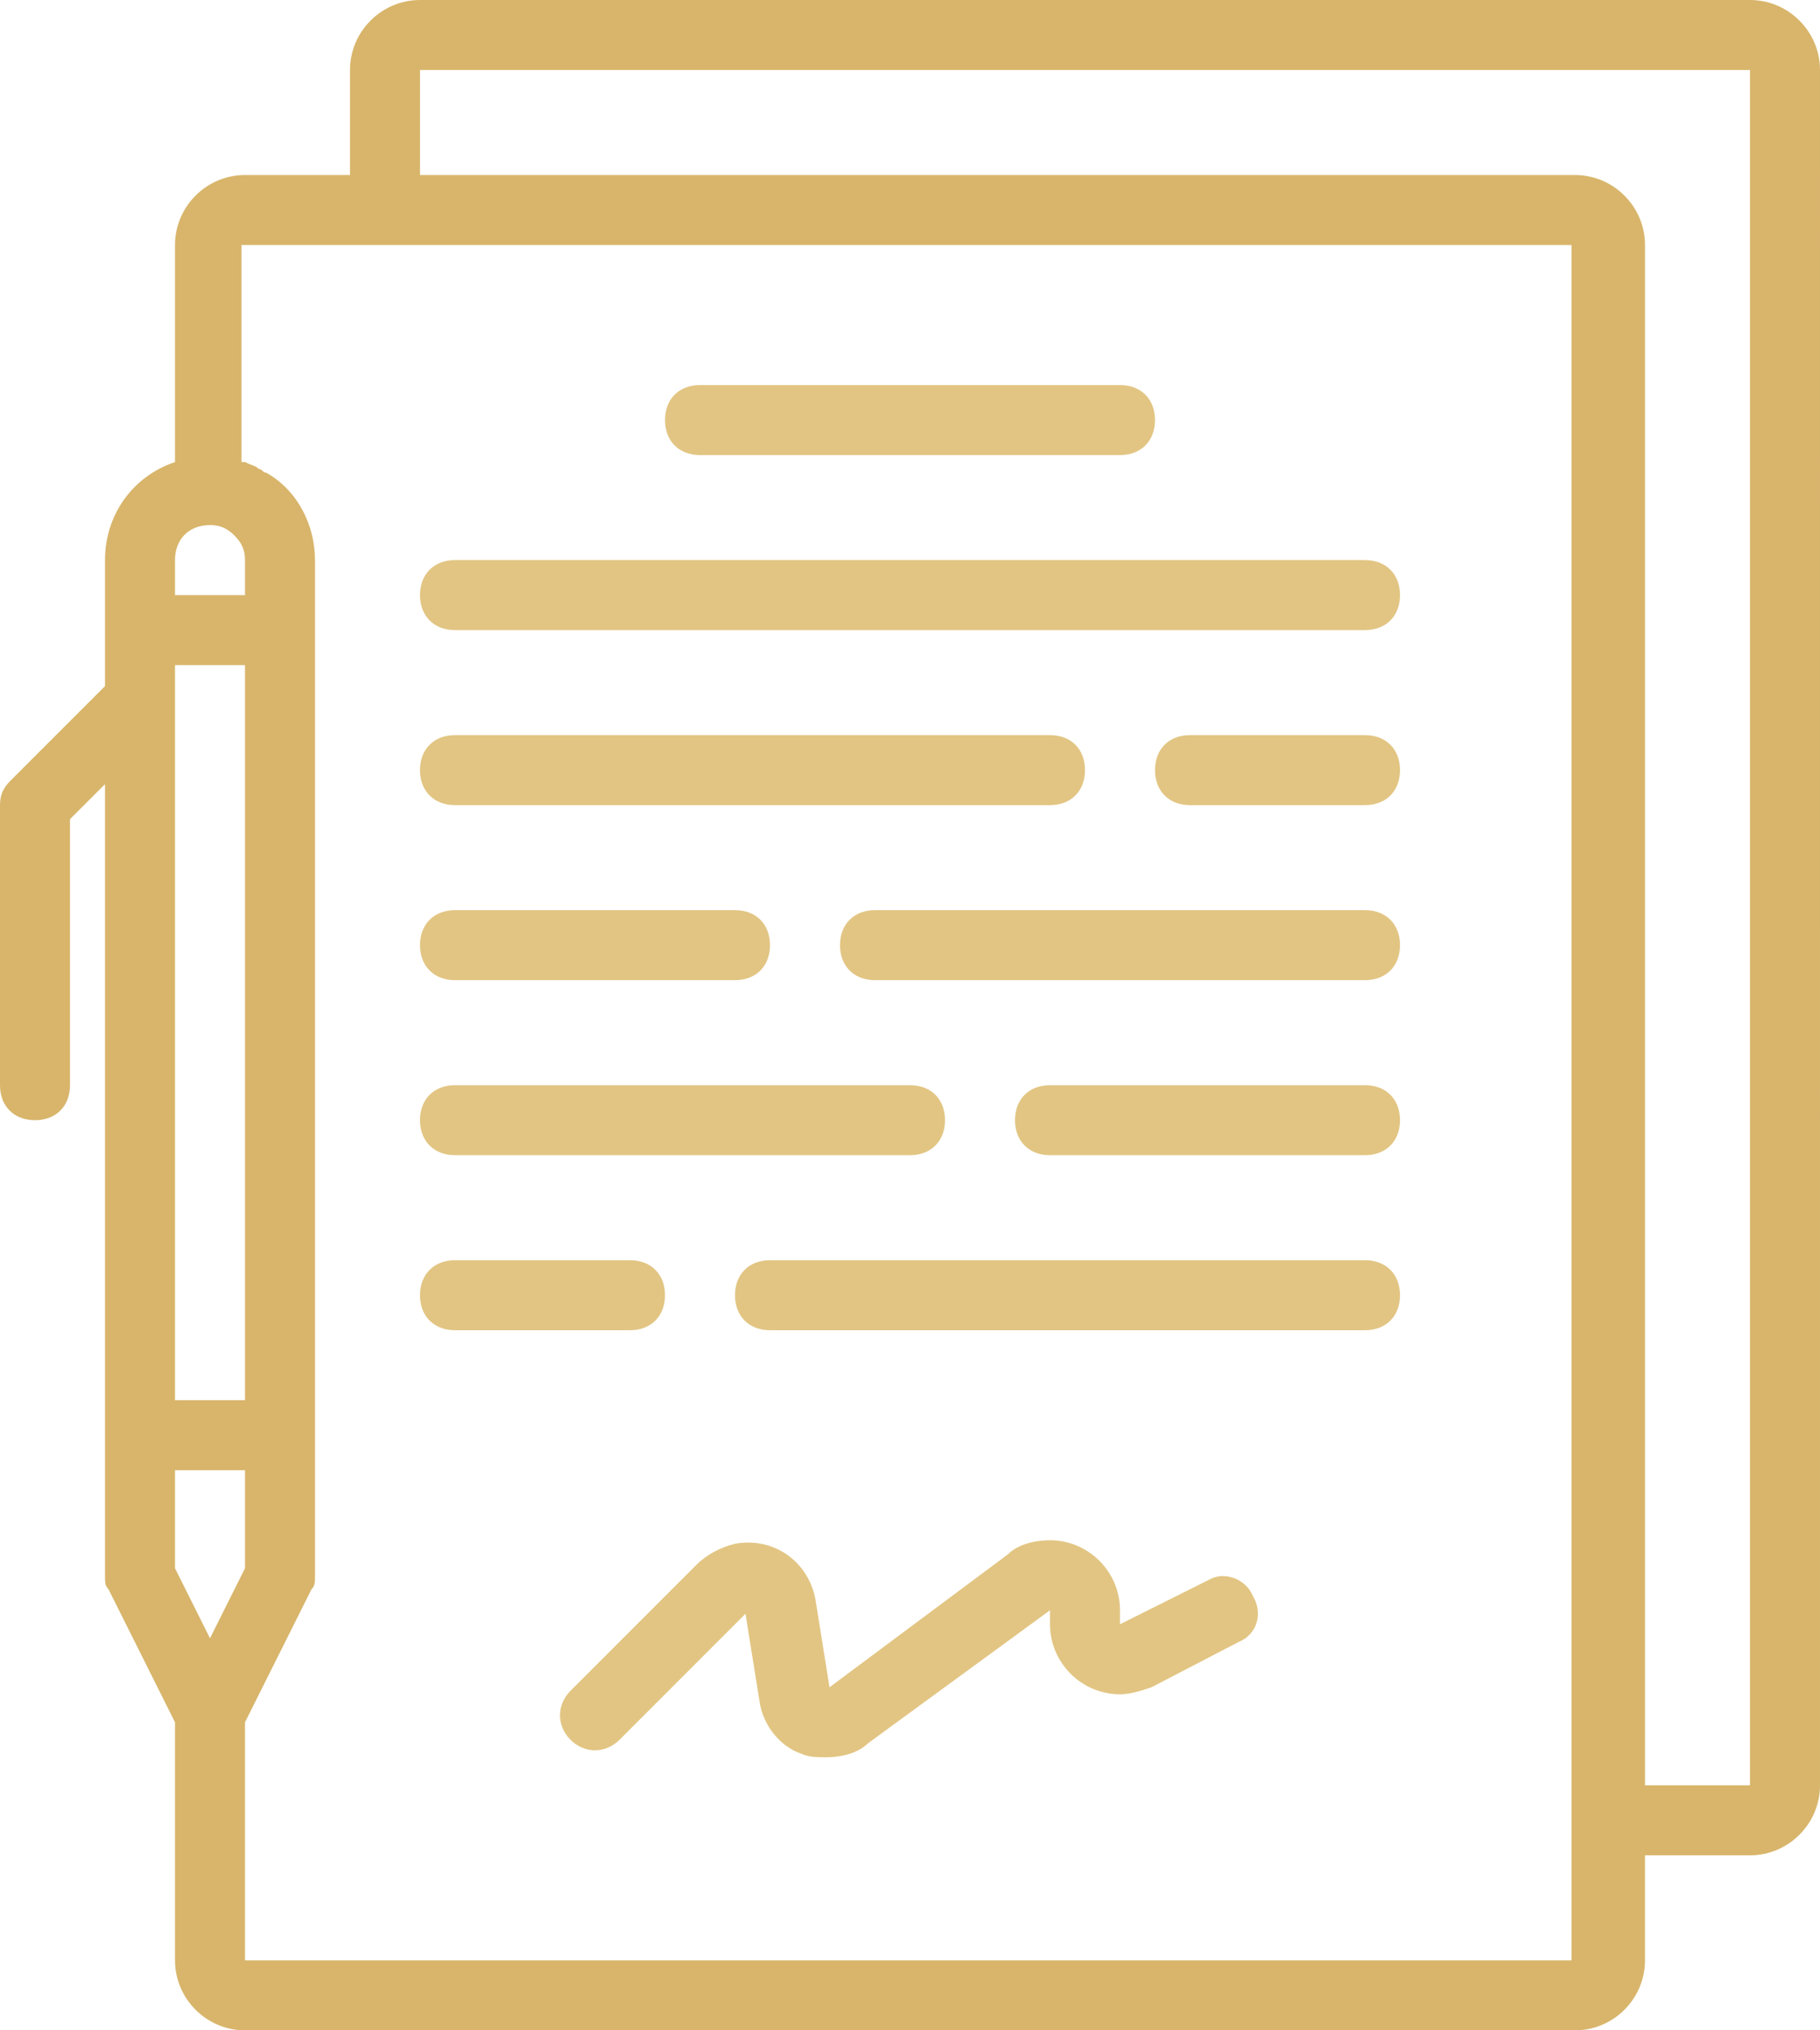 <?xml version="1.0" encoding="utf-8"?>
<!-- Generator: Adobe Illustrator 19.1.1, SVG Export Plug-In . SVG Version: 6.00 Build 0)  -->
<svg version="1.1" id="Слой_1" xmlns="http://www.w3.org/2000/svg" xmlns:xlink="http://www.w3.org/1999/xlink" x="0px" y="0px"
	 width="52px" height="58px" viewBox="0 0 52 58" style="enable-background:new 0 0 52 58;" xml:space="preserve">
<style type="text/css">
	.st0{fill-rule:evenodd;clip-rule:evenodd;fill:#FFFFFF;stroke:#1D1D1B;stroke-width:0.216;stroke-miterlimit:22.926;}
	.st1{fill-rule:evenodd;clip-rule:evenodd;fill:#D7B46A;}
	.st2{fill:#9D9C9C;}
	.st3{fill:#1D1D1B;}
	.st4{fill-rule:evenodd;clip-rule:evenodd;fill:#004B8F;}
	.st5{fill-rule:evenodd;clip-rule:evenodd;fill:#F8AD35;}
	.st6{fill-rule:evenodd;clip-rule:evenodd;fill:#D8B56B;}
	.st7{fill-rule:evenodd;clip-rule:evenodd;}
	.st8{fill:#FFFFFF;}
	.st9{fill:#4564AD;}
	.st10{fill:#5B483B;}
	.st11{fill:#A30059;}
	.st12{fill-rule:evenodd;clip-rule:evenodd;fill:#050608;}
	.st13{fill:#12110C;}
	.st14{fill:#F8AD35;}
	.st15{fill:#004B8F;}
	.st16{fill-rule:evenodd;clip-rule:evenodd;fill:#1D1D1B;}
	.st17{fill-rule:evenodd;clip-rule:evenodd;fill:#FFFFFF;stroke:#B2B2B2;stroke-width:0.216;stroke-miterlimit:22.926;}
	.st18{fill-rule:evenodd;clip-rule:evenodd;fill:#FFFFFF;}
	.st19{fill-rule:evenodd;clip-rule:evenodd;fill:#F7A71D;}
	.st20{fill:#F7A71D;}
	.st21{fill:#D8B56B;}
	.st22{fill:#E2C583;}
</style>
<g>
	<path class="st21" d="M50,0H12c-1.1,0-2,0.9-2,2v3H7C5.9,5,5,5.9,5,7v6.2c-1.2,0.4-2,1.5-2,2.8v3.6l-2.7,2.7C0.1,22.5,0,22.7,0,23
		v8c0,0.6,0.4,1,1,1s1-0.4,1-1v-7.6l1-1V45c0,0.2,0,0.3,0.1,0.4L5,49.2V56c0,1.1,0.9,2,2,2h38c1.1,0,2-0.9,2-2v-3h3c1.1,0,2-0.9,2-2
		V2C52,0.9,51.1,0,50,0z M5,16c0-0.6,0.4-1,1-1c0.3,0,0.5,0.1,0.7,0.3C6.9,15.5,7,15.7,7,16v1H5V16z M6,46.8l-1-2V42h2v2.8L6,46.8z
		 M5,19h2v21H5V19z M45,56H7v-6.8l1.9-3.8C9,45.3,9,45.2,9,45V16c0-1-0.5-2-1.4-2.5c-0.1,0-0.1-0.1-0.2-0.1
		c-0.1-0.1-0.2-0.1-0.4-0.2c0,0,0,0-0.1,0V7h38V56z M50,51h-3V7c0-1.1-0.9-2-2-2H12V2h38V51z"/>
	<path class="st22" d="M20,13h12c0.6,0,1-0.4,1-1s-0.4-1-1-1H20c-0.6,0-1,0.4-1,1S19.4,13,20,13z"/>
	<path class="st22" d="M39,16H13c-0.6,0-1,0.4-1,1s0.4,1,1,1h26c0.6,0,1-0.4,1-1S39.6,16,39,16z"/>
	<path class="st22" d="M13,23h17c0.6,0,1-0.4,1-1s-0.4-1-1-1H13c-0.6,0-1,0.4-1,1S12.4,23,13,23z"/>
	<path class="st22" d="M13,28h8c0.6,0,1-0.4,1-1s-0.4-1-1-1h-8c-0.6,0-1,0.4-1,1S12.4,28,13,28z"/>
	<path class="st22" d="M13,33h13c0.6,0,1-0.4,1-1s-0.4-1-1-1H13c-0.6,0-1,0.4-1,1S12.4,33,13,33z"/>
	<path class="st22" d="M19,37c0-0.6-0.4-1-1-1h-5c-0.6,0-1,0.4-1,1s0.4,1,1,1h5C18.6,38,19,37.6,19,37z"/>
	<path class="st22" d="M39,26H25c-0.6,0-1,0.4-1,1s0.4,1,1,1h14c0.6,0,1-0.4,1-1S39.6,26,39,26z"/>
	<path class="st22" d="M39,21h-5c-0.6,0-1,0.4-1,1s0.4,1,1,1h5c0.6,0,1-0.4,1-1S39.6,21,39,21z"/>
	<path class="st22" d="M39,31h-9c-0.6,0-1,0.4-1,1s0.4,1,1,1h9c0.6,0,1-0.4,1-1S39.6,31,39,31z"/>
	<path class="st22" d="M39,36H22c-0.6,0-1,0.4-1,1s0.4,1,1,1h17c0.6,0,1-0.4,1-1S39.6,36,39,36z"/>
	<path class="st22" d="M34.6,45.1L32,46.4V46c0-1.1-0.9-2-2-2c-0.4,0-0.9,0.1-1.2,0.4l-5.1,3.8l-0.4-2.5c-0.2-1.1-1.2-1.8-2.3-1.6
		c-0.4,0.1-0.8,0.3-1.1,0.6l-3.6,3.6c-0.4,0.4-0.4,1,0,1.4c0.4,0.4,1,0.4,1.4,0l3.6-3.6l0.4,2.5c0.1,0.7,0.6,1.3,1.2,1.5
		c0.2,0.1,0.5,0.1,0.7,0.1c0.4,0,0.9-0.1,1.2-0.4L30,46v0.4c0,1.1,0.9,2,2,2c0.3,0,0.6-0.1,0.9-0.2l2.5-1.3c0.5-0.2,0.7-0.8,0.4-1.3
		C35.6,45.1,35,44.9,34.6,45.1L34.6,45.1L34.6,45.1z"/>
</g>
</svg>
